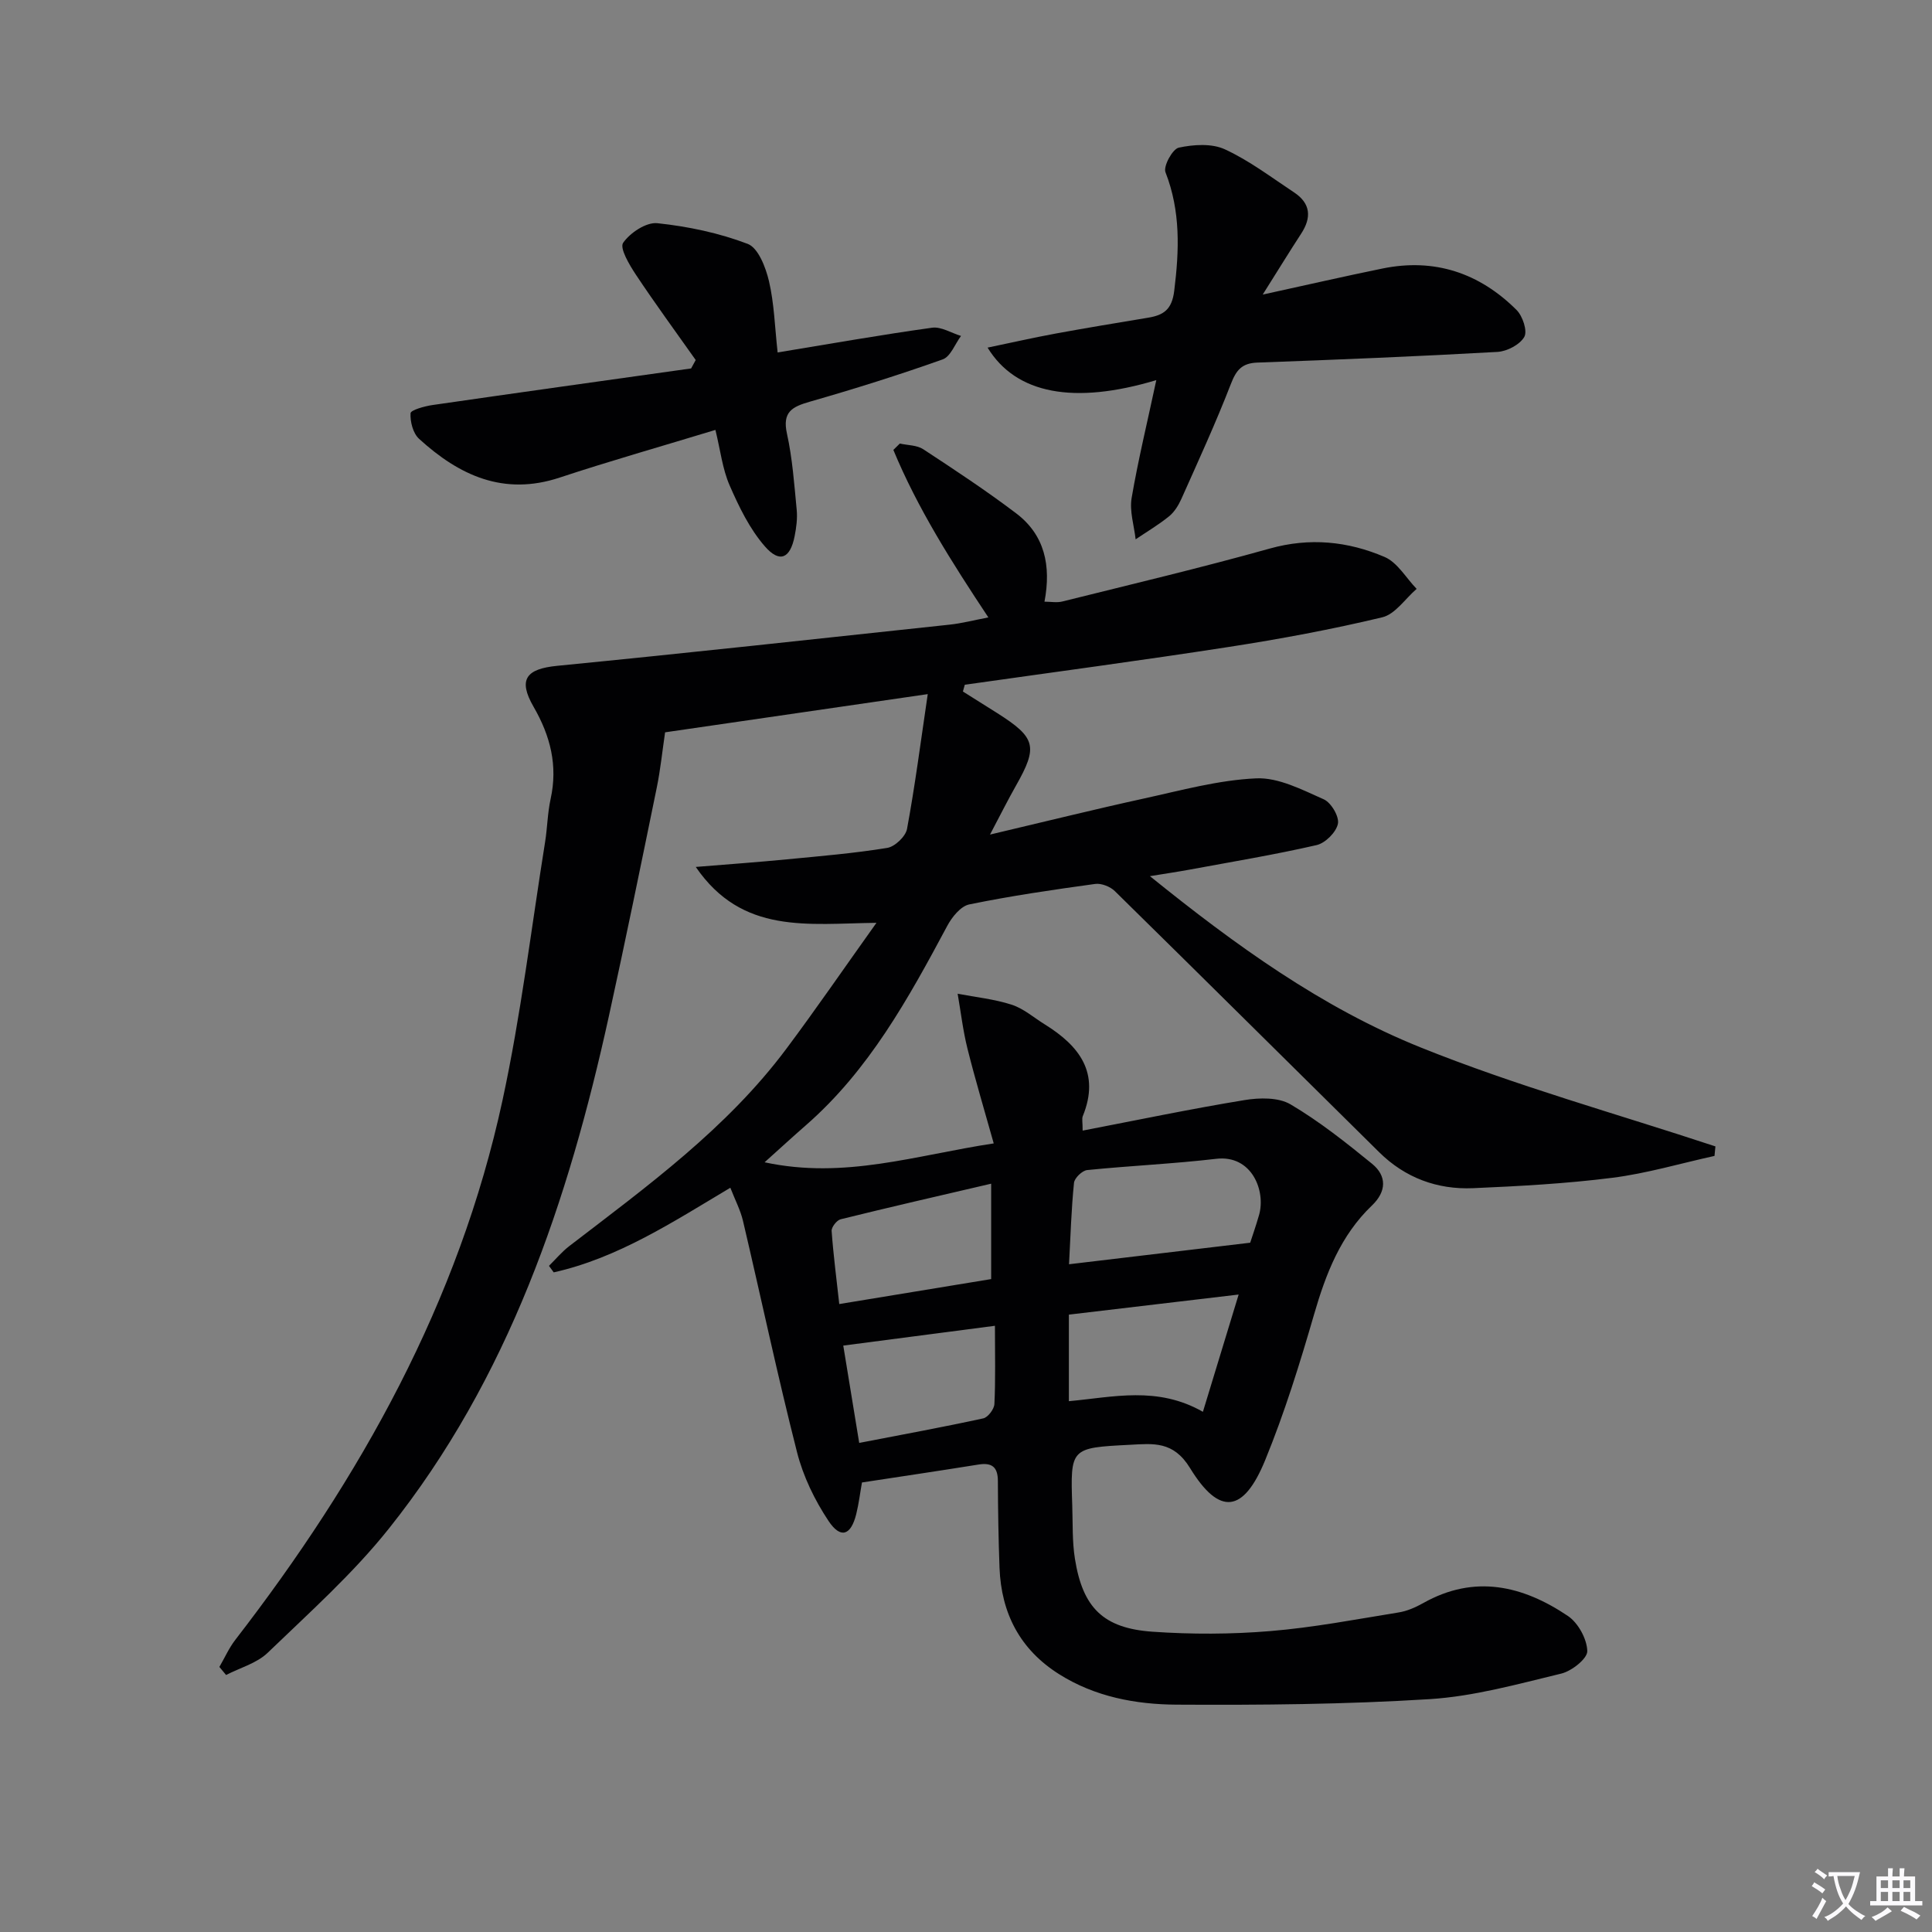 <svg enable-background="new 0 0 400 400" viewBox="0 0 400 400" xmlns="http://www.w3.org/2000/svg"><rect x="0" y="0" width="400" height="400" fill="#808080" stroke="none"/><path d="m377.9 391.2c-.2.3-.4.5-.6.8-.7-.6-1.4-1-2.2-1.5.2-.3.4-.5.5-.8.6.4 1.4.8 2.3 1.5zm-1.8 6.1c-.2-.2-.5-.4-.9-.6.4-.6.8-1.2 1.2-1.9s.7-1.3.9-1.9c.3.3.5.5.8.7-.7 1.3-1.4 2.6-2 3.7zm2.2-9c-.3.3-.5.5-.6.8-.6-.6-1.3-1.1-2-1.5.3-.3.5-.5.6-.7.6.5 1.3.9 2 1.4zm.3.2v-.9h2 4.5c-.3 1.3-.6 2.5-1 3.6s-.9 2.1-1.4 3c.4.5 1 1 1.6 1.4s1.2.8 1.9 1.1c-.3.2-.5.4-.8.8-.4-.3-1-.7-1.6-1.2s-1.2-1.1-1.6-1.6c-.5.6-1.1 1.1-1.7 1.6s-1.4.9-2.1 1.4c-.1-.3-.3-.5-.7-.8.6-.2 1.2-.5 1.9-1s1.4-1.1 2-1.8c-.5-.8-.9-1.6-1.2-2.5s-.6-2-.8-3.2c-.4.1-.7.1-1 .1zm2.5 2.7c.3 1 .7 1.7 1 2.2.3-.5.6-1.1 1-2s.6-1.9.9-3h-3.2-.4c.1.9.3 1.8.7 2.8z" fill="#fbfafc"/><path d="m396.5 388.5v1.5 3.6h1.5v.9c-.4 0-1 0-1.7 0h-7.9c-.5 0-.9 0-1.2 0v-.9h1.3v-3.5c0-.7 0-1.2 0-1.6h2.4c0-.8 0-1.4 0-1.7h1c0 .3-.1.8-.1 1.7h1.5c0-.8 0-1.4 0-1.7h1c0 .3-.1.9-.1 1.7zm-8.2 9.2c-.2-.3-.5-.5-.8-.8.8-.3 1.4-.6 1.9-.9s1-.7 1.4-1.1c.3.3.6.5.9.8-1.6 1-2.8 1.6-3.4 2zm2.6-6.8v-1.6h-1.5v1.6zm0 2.7v-1.9h-1.5v1.9zm2.4-2.7v-1.6h-1.5v1.6zm0 2.7v-1.9h-1.5v1.9zm.2 2 .7-.8c.4.2.9.5 1.6.8s1.3.7 1.8 1c-.3.3-.5.5-.8.8-.4-.3-1.5-1-3.3-1.8zm2-4.7v-1.6h-1.4v1.6zm0 2.7v-1.9h-1.4v1.9z" fill="#fbfafc"/><g fill="#010103"><path d="m178.46 306.93c-.37 2.06-.64 4.35-1.19 6.57-1.1 4.4-3.22 5.16-5.73 1.4-2.87-4.31-5.26-9.25-6.53-14.26-4.04-15.87-7.43-31.91-11.18-47.86-.52-2.22-1.62-4.3-2.62-6.87-11.9 7.09-23.25 14.54-36.57 17.52-.33-.45-.65-.9-.98-1.35 1.39-1.37 2.66-2.9 4.19-4.08 16.11-12.37 32.61-24.34 44.94-40.84 6.14-8.21 11.94-16.67 18.67-26.1-14.22.16-27.78 2.48-37.41-11.57 7.11-.58 12.98-1 18.84-1.57 6.95-.67 13.92-1.25 20.8-2.37 1.59-.26 3.81-2.37 4.1-3.93 1.65-8.9 2.81-17.89 4.29-27.91-19.52 2.84-37.49 5.45-54.38 7.91-.56 3.77-.95 7.67-1.73 11.48-3.23 15.77-6.45 31.53-9.9 47.25-8.41 38.3-20.75 75.03-45.59 106.17-7.42 9.31-16.45 17.37-25.06 25.67-2.25 2.17-5.71 3.1-8.61 4.6-.46-.56-.93-1.11-1.39-1.67 1.09-1.87 1.98-3.9 3.29-5.6 25.92-33.54 46.3-69.92 55.33-111.72 3.81-17.64 5.96-35.65 8.82-53.5.47-2.95.5-5.98 1.14-8.89 1.52-6.91-.05-13.06-3.53-19.08-3.28-5.68-1.52-7.85 4.9-8.48 27.09-2.66 54.15-5.62 81.21-8.52 2.55-.27 5.06-.93 8.05-1.5-7.62-11.49-14.65-22.57-19.67-34.68.45-.44.89-.88 1.34-1.32 1.63.37 3.54.32 4.85 1.18 6.52 4.28 13.05 8.58 19.26 13.29 5.86 4.45 7.26 10.77 5.84 18.27 1.3 0 2.57.25 3.71-.04 14.32-3.57 28.69-6.97 42.9-10.95 8.3-2.33 16.21-1.52 23.8 1.73 2.67 1.14 4.45 4.35 6.64 6.61-2.36 2.03-4.43 5.25-7.13 5.89-10.47 2.51-21.09 4.48-31.74 6.13-18.2 2.82-36.45 5.24-54.68 7.83-.13.47-.26.93-.39 1.4 2.37 1.49 4.74 2.97 7.09 4.46 8.04 5.1 8.49 6.93 3.89 15.04-1.62 2.85-3.08 5.78-5.37 10.12 11.55-2.72 21.64-5.23 31.79-7.45 7.73-1.69 15.5-3.84 23.32-4.19 4.62-.21 9.51 2.36 13.99 4.34 1.53.68 3.24 3.58 2.93 5.07-.36 1.75-2.61 4-4.42 4.41-8.72 2-17.56 3.46-26.36 5.09-2.4.44-4.82.8-8.14 1.34 17.72 14.31 35.59 27.21 55.95 35.42 19.9 8.02 40.72 13.78 61.13 20.53-.06.66-.13 1.31-.19 1.97-7.05 1.55-14.03 3.63-21.16 4.53-9.54 1.21-19.19 1.73-28.81 2.15-7.43.32-14.08-2.14-19.45-7.44-18.25-18.02-36.44-36.09-54.73-54.06-.96-.94-2.79-1.67-4.08-1.49-8.72 1.2-17.44 2.47-26.06 4.24-1.78.36-3.6 2.63-4.57 4.46-8.03 15-16.2 29.88-29.29 41.29-2.59 2.26-5.13 4.59-8.52 7.64 16.55 3.56 31.21-1.45 47.44-3.91-1.98-7.06-3.86-13.31-5.44-19.64-.93-3.72-1.37-7.56-2.03-11.35 3.74.72 7.59 1.11 11.18 2.27 2.46.79 4.57 2.66 6.83 4.06 7.18 4.45 11.55 10.05 7.9 19.01-.22.54-.03 1.24-.03 3 11.48-2.21 22.46-4.51 33.52-6.32 3.09-.51 7.01-.59 9.51.88 5.97 3.52 11.48 7.9 16.88 12.3 3.11 2.53 3 5.76 0 8.63-6.5 6.21-9.55 14.13-12 22.58-2.95 10.18-6.11 20.37-10.12 30.16-4.49 10.96-9.47 11.57-15.56 1.63-3.46-5.64-7.62-5.06-12.46-4.81-12.31.63-12.32.64-11.92 12.63.12 3.66-.02 7.37.55 10.96 1.61 10.13 5.85 14.4 16.08 15.11 8.08.56 16.28.54 24.35-.13 8.91-.73 17.75-2.43 26.59-3.86 1.76-.28 3.52-1.06 5.09-1.94 10.62-5.98 20.6-3.63 29.96 2.67 2.12 1.43 3.94 4.75 4.01 7.26.05 1.56-3.22 4.15-5.39 4.67-9.01 2.17-18.1 4.72-27.27 5.29-17.42 1.09-34.92 1.24-52.38 1.14-8.45-.05-16.88-1.62-24.3-6.3-8.1-5.1-11.99-12.61-12.35-22.03-.22-5.99-.32-11.99-.34-17.99-.01-2.88-1.23-3.84-4.02-3.39-7.98 1.28-15.99 2.47-24.12 3.71zm42.87-45.18c12.72-1.51 24.77-2.95 37.51-4.46.33-1.04 1.15-3.36 1.83-5.72 1.44-5.01-1.49-12.52-8.87-11.65-8.87 1.04-17.82 1.43-26.71 2.33-1.03.1-2.63 1.65-2.73 2.65-.55 5.41-.71 10.86-1.03 16.85zm-47.57 8.24c11.31-1.86 21.56-3.54 31.45-5.17 0-6.52 0-12.52 0-19.75-11.03 2.57-21.12 4.88-31.17 7.37-.8.2-1.91 1.63-1.86 2.41.35 4.9.99 9.77 1.58 15.14zm82.69-1.97c-12.39 1.47-23.68 2.81-35.15 4.16v17.92c9.2-.84 18.31-3.18 27.75 2.2 2.46-8.06 4.75-15.56 7.4-24.28zm-50.46 6.47c-10.94 1.43-21.02 2.75-31.4 4.1 1.09 6.65 2.15 13.14 3.3 20.15 8.9-1.72 17.32-3.26 25.68-5.08.97-.21 2.26-1.91 2.31-2.97.25-5.11.11-10.24.11-16.2z"/><path d="m239.4 78.7c-17.03 5.11-29.05 2.9-34.93-6.73 4.91-1.02 9.48-2.06 14.09-2.91 6.36-1.17 12.75-2.22 19.13-3.28 3.2-.53 4.94-1.66 5.42-5.56 1.04-8.39 1.35-16.47-1.81-24.56-.49-1.24 1.46-4.81 2.75-5.09 3.07-.66 6.84-.91 9.56.35 5.07 2.34 9.62 5.81 14.32 8.92 3.43 2.27 3.65 5.19 1.46 8.54-2.43 3.73-4.76 7.53-7.96 12.61 9.19-2.01 16.98-3.8 24.81-5.4 10.78-2.2 20.06.93 27.74 8.58 1.27 1.26 2.3 4.36 1.61 5.58-.92 1.61-3.58 3-5.57 3.11-16.56.93-33.13 1.61-49.71 2.21-3.21.12-4.37 1.57-5.48 4.45-3.11 8.03-6.71 15.86-10.22 23.73-.6 1.34-1.45 2.74-2.56 3.64-2.17 1.76-4.6 3.2-6.93 4.77-.32-2.86-1.29-5.82-.83-8.55 1.36-7.95 3.28-15.81 5.11-24.41z"/><path d="m144.04 74.54c-4.16-5.89-8.43-11.71-12.42-17.72-1.33-2.01-3.36-5.45-2.61-6.54 1.44-2.09 4.78-4.31 7.08-4.07 6.35.67 12.79 2.02 18.73 4.29 2.17.83 3.72 4.87 4.39 7.72 1.08 4.61 1.2 9.44 1.79 14.75 11.09-1.82 21.51-3.67 31.98-5.12 1.88-.26 3.99 1.1 5.99 1.7-1.25 1.67-2.16 4.28-3.8 4.86-9.06 3.22-18.24 6.1-27.48 8.75-3.67 1.05-5.76 2.11-4.76 6.62 1.14 5.16 1.51 10.51 2.02 15.79.17 1.79-.08 3.66-.43 5.44-.91 4.61-3.08 5.64-6.16 2.11-3.15-3.61-5.36-8.18-7.3-12.63-1.49-3.41-1.91-7.29-2.94-11.48-11.13 3.39-21.76 6.4-32.25 9.87-11.62 3.85-20.83-.47-29.11-8.03-1.25-1.14-1.86-3.54-1.76-5.29.04-.67 2.89-1.46 4.53-1.7 17.84-2.58 35.7-5.07 53.56-7.58.32-.57.64-1.16.95-1.74z"/></g></svg>
